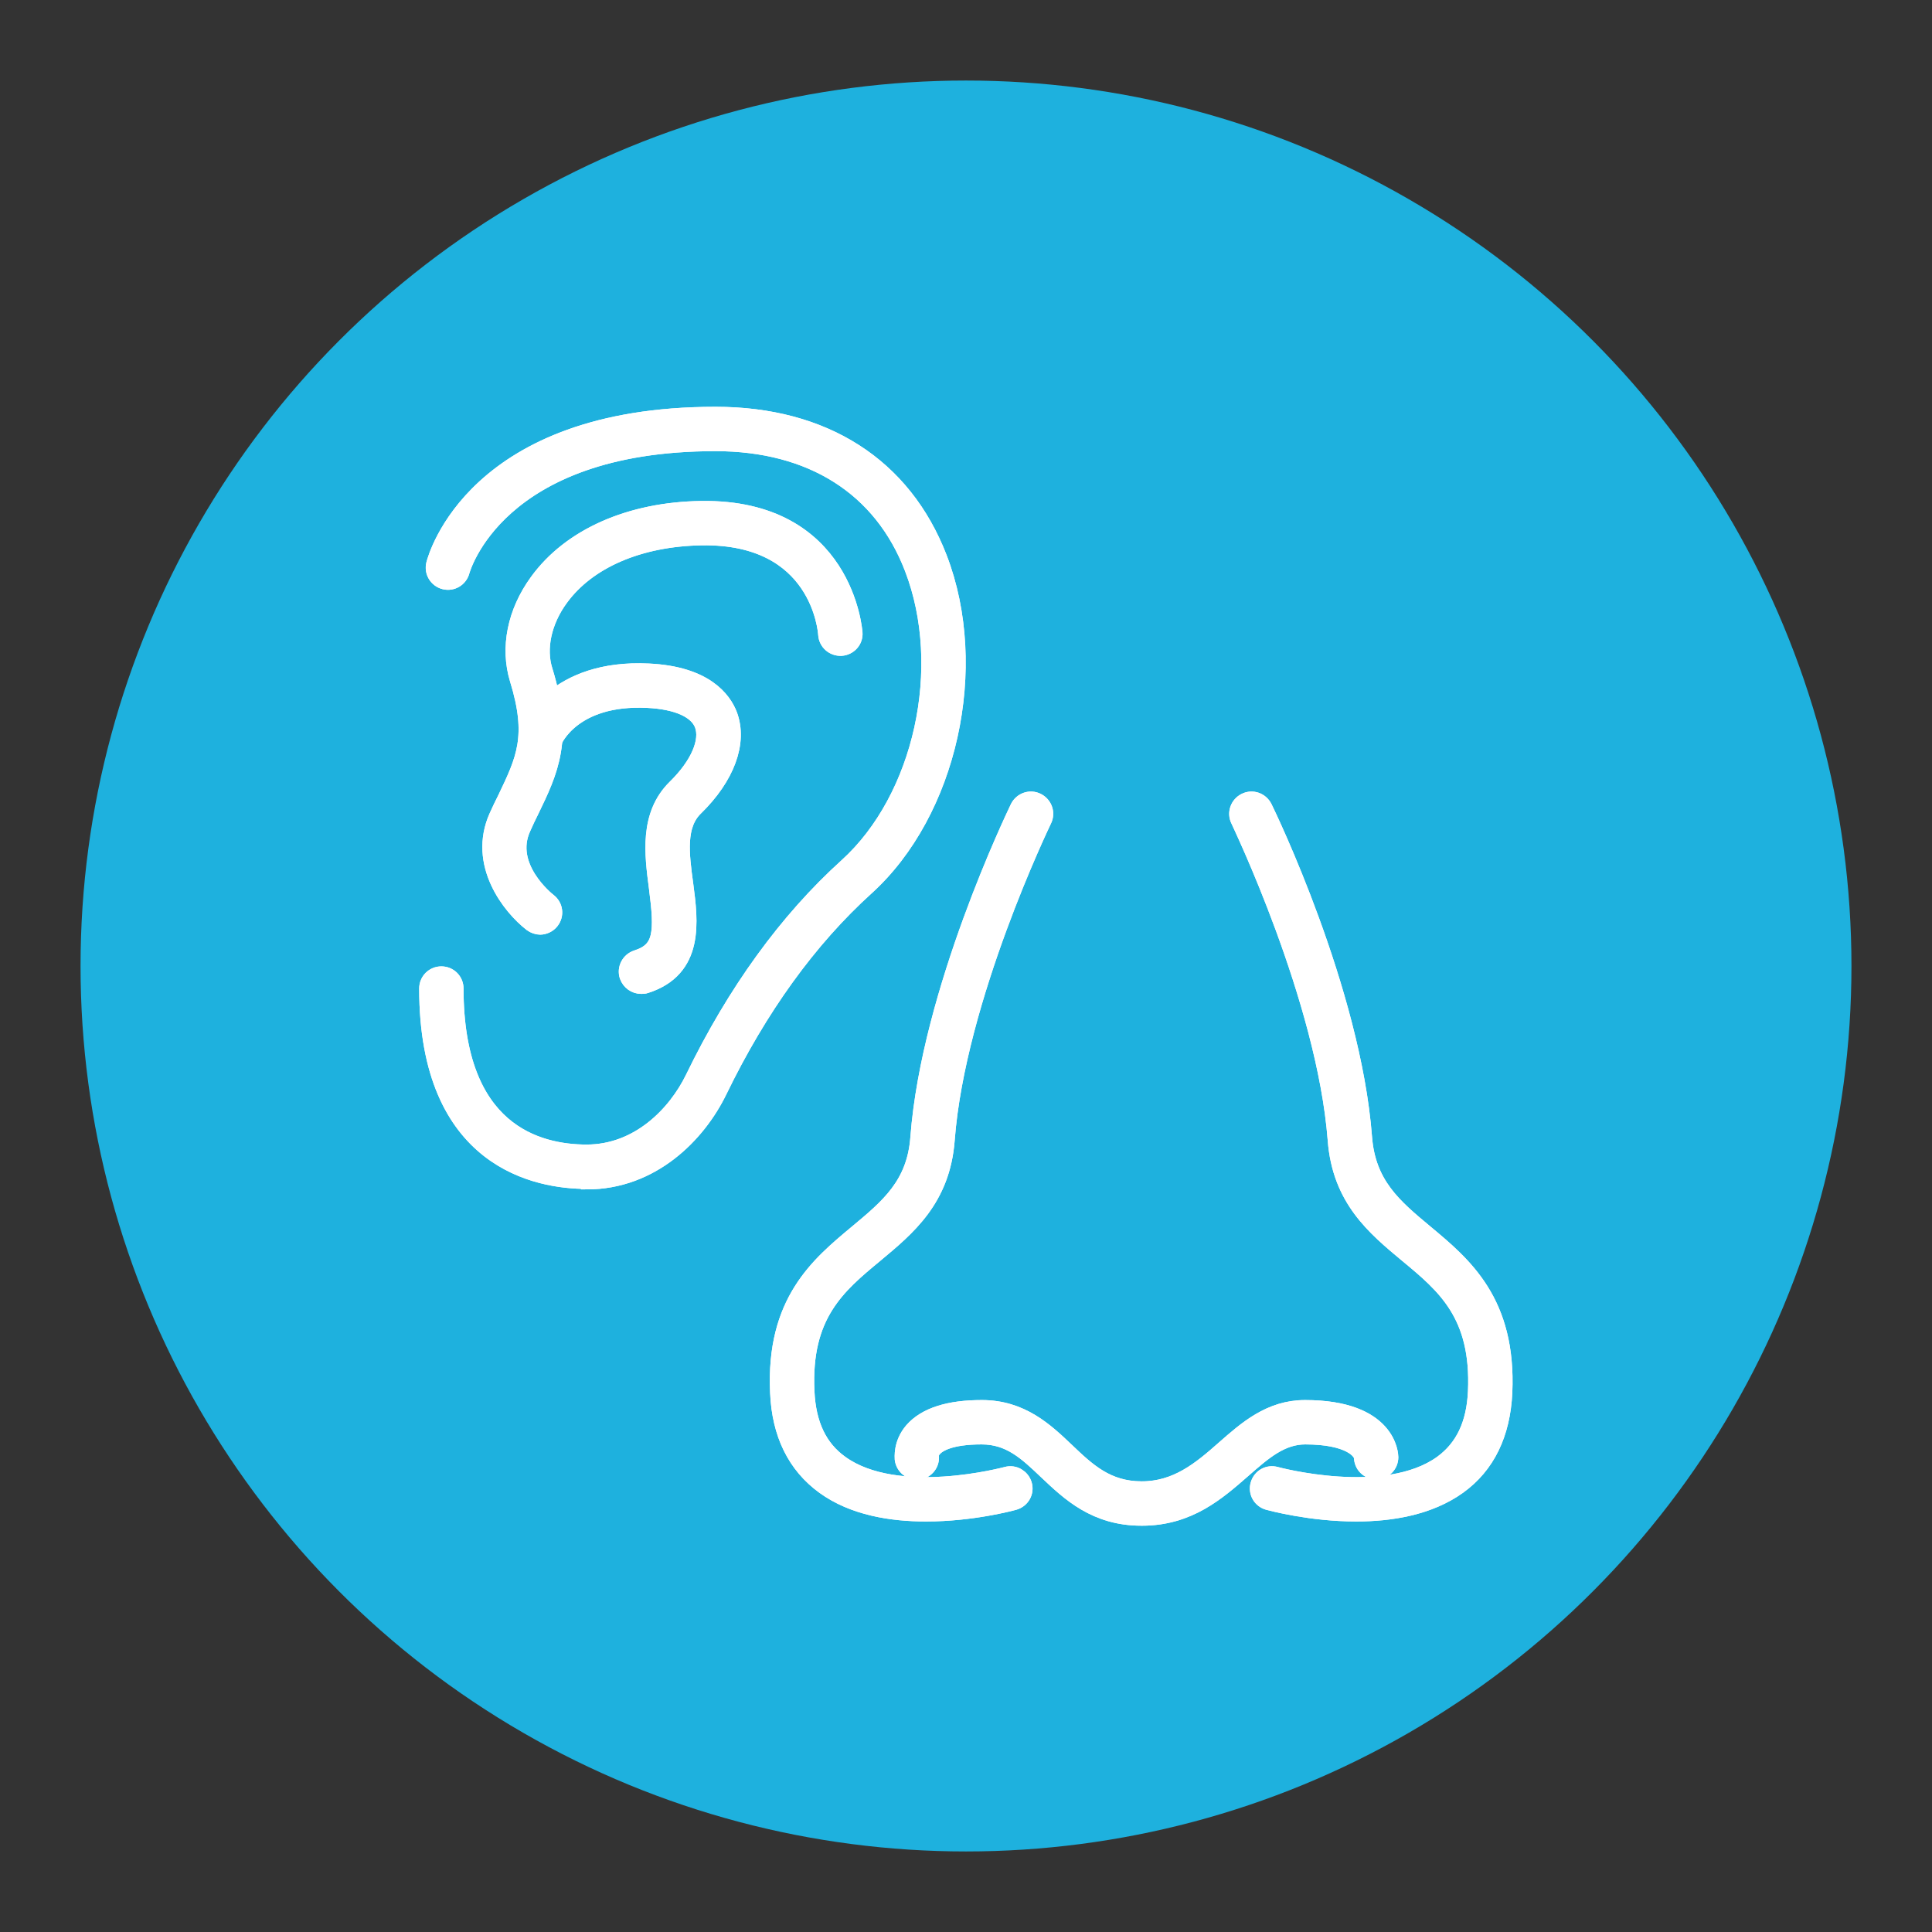 <?xml version="1.0" encoding="UTF-8"?>
<svg id="_レイヤー_2" data-name="レイヤー 2" xmlns="http://www.w3.org/2000/svg" viewBox="0 0 77.96 77.96">
  <rect x="0" y="0" width="77.96" height="77.96" fill="#333333" stroke="none"/>
  <defs>
    <style>
      .cls-1 {
        fill: none;
      }

      .cls-2 {
        fill: #1eb1de;
      }

      .cls-3 {
        fill: #fff;
        stroke: #fff;
        stroke-miterlimit: 10;
        stroke-width: .75px;
      }
    </style>
  </defs>
  <g id="_レイヤー_2-2" data-name="レイヤー 2">
    <g>
      <g>
        <circle class="cls-2" cx="38.98" cy="38.98" r="35.73"/>
        <g>
          <g>
            <g>
              <path class="cls-3" d="M54.73,61.02c-1.84,0-3.42-.43-3.54-.46-.28-.08-.44-.36-.36-.64.08-.28.36-.44.64-.36.04.01,4.43,1.2,6.74-.47.88-.64,1.34-1.6,1.4-2.94.14-3.13-1.28-4.31-2.79-5.56-1.32-1.1-2.69-2.23-2.87-4.6-.44-5.7-3.89-12.84-3.92-12.92-.13-.26-.02-.57.24-.7.26-.13.57-.02.7.24.15.3,3.57,7.39,4.02,13.29.15,1.93,1.23,2.83,2.49,3.88,1.56,1.3,3.33,2.77,3.17,6.41-.08,1.66-.69,2.92-1.83,3.74-1.17.84-2.7,1.09-4.09,1.09Z"/>
              <path class="cls-3" d="M37.37,61.02c-1.39,0-2.92-.24-4.09-1.09-1.14-.83-1.76-2.08-1.83-3.74-.17-3.64,1.61-5.11,3.17-6.41,1.26-1.05,2.35-1.95,2.49-3.88.45-5.9,3.88-12.99,4.02-13.29.13-.26.44-.37.7-.24.26.13.37.44.24.7-.03.07-3.49,7.21-3.92,12.92-.18,2.37-1.55,3.5-2.87,4.6-1.51,1.25-2.94,2.44-2.79,5.56.06,1.34.52,2.31,1.4,2.94,2.31,1.67,6.69.48,6.74.47.28-.08.56.09.64.36.08.28-.08.56-.36.64-.11.03-1.69.46-3.54.46Z"/>
              <path class="cls-3" d="M46.06,61.19c-1.84,0-2.87-.98-3.79-1.85-.81-.77-1.5-1.43-2.66-1.43-1.29,0-1.77.31-1.95.5-.16.17-.15.32-.15.34.04.28-.16.54-.44.58-.29.04-.55-.17-.59-.45,0-.06-.07-.61.38-1.13.51-.58,1.43-.88,2.76-.88,1.58,0,2.54.91,3.38,1.71.85.81,1.65,1.57,3.07,1.57s2.39-.8,3.35-1.65c.91-.8,1.85-1.63,3.24-1.63,3.35,0,3.39,1.86,3.39,1.93,0,.29-.23.52-.52.52s-.52-.23-.52-.52c-.03-.3-.55-.89-2.34-.89-.99,0-1.72.64-2.55,1.37-1.02.89-2.17,1.91-4.04,1.91Z"/>
            </g>
            <g>
              <path class="cls-3" d="M23.67,47.6c-1.92,0-6.38-.75-6.38-7.71,0-.29.23-.52.52-.52s.52.23.52.52c0,5.81,3.34,6.67,5.34,6.67,2.12,0,3.64-1.57,4.35-3.03,1.69-3.48,3.77-6.35,6.19-8.54,3.04-2.75,4.21-8.06,2.66-12.08-1.26-3.28-4.11-5.08-8-5.08-8.89,0-10.27,5.15-10.29,5.2-.07.28-.35.45-.63.38-.28-.07-.45-.35-.38-.63.06-.24,1.6-5.99,11.3-5.99,4.36,0,7.55,2.04,8.98,5.75,1.69,4.39.41,10.2-2.93,13.23-2.32,2.1-4.32,4.87-5.95,8.23-.85,1.75-2.69,3.62-5.29,3.62Z"/>
              <path class="cls-3" d="M21.8,37.34c-.11,0-.22-.04-.32-.11-.85-.66-2.23-2.39-1.37-4.28.11-.25.23-.49.34-.71.75-1.57,1.21-2.52.49-4.85-.38-1.25-.1-2.67.79-3.89,1.31-1.81,3.71-2.87,6.57-2.91,5.78-.08,6.12,4.9,6.13,4.95.02.29-.2.53-.49.55-.29.01-.53-.2-.55-.49-.01-.16-.3-4.04-5.07-3.97-2.53.04-4.63.94-5.75,2.48-.69.94-.93,2.06-.64,2.97.84,2.73.23,4-.55,5.61-.11.22-.22.45-.33.7-.73,1.6.98,2.96,1.06,3.02.23.18.27.5.09.73-.1.13-.26.2-.41.2Z"/>
              <path class="cls-3" d="M25.87,39.73c-.22,0-.42-.14-.5-.36-.09-.27.06-.57.34-.66,1.07-.34,1.08-1.11.85-2.89-.18-1.37-.38-2.92.73-4.01.94-.92,1.36-1.9,1.11-2.58-.23-.61-1.04-.98-2.27-1.04-3.06-.15-3.81,1.67-3.82,1.69-.11.27-.41.4-.68.29-.27-.11-.4-.41-.29-.68.04-.1,1.06-2.53,4.84-2.34,2.26.11,2.97,1.12,3.2,1.71.41,1.09-.1,2.47-1.36,3.7-.74.72-.59,1.89-.42,3.13.2,1.51.44,3.38-1.56,4.02-.05.02-.11.02-.16.02Z"/>
            </g>
          </g>
          <g>
            <g>
              <path class="cls-3" d="M54.73,61.02c-1.84,0-3.42-.43-3.54-.46-.28-.08-.44-.36-.36-.64.08-.28.36-.44.64-.36.04.01,4.43,1.2,6.74-.47.88-.64,1.34-1.6,1.4-2.94.14-3.13-1.28-4.31-2.79-5.56-1.32-1.1-2.69-2.23-2.87-4.6-.44-5.7-3.89-12.84-3.92-12.92-.13-.26-.02-.57.24-.7.26-.13.57-.02.7.24.15.3,3.57,7.39,4.02,13.29.15,1.93,1.23,2.83,2.49,3.88,1.56,1.3,3.33,2.77,3.17,6.41-.08,1.66-.69,2.92-1.83,3.74-1.17.84-2.7,1.09-4.09,1.09Z"/>
              <path class="cls-3" d="M37.37,61.02c-1.39,0-2.92-.24-4.09-1.09-1.14-.83-1.76-2.08-1.83-3.74-.17-3.64,1.61-5.11,3.17-6.41,1.26-1.05,2.35-1.95,2.49-3.88.45-5.9,3.88-12.99,4.02-13.29.13-.26.44-.37.7-.24.26.13.37.44.24.7-.03.07-3.49,7.21-3.92,12.92-.18,2.37-1.55,3.5-2.87,4.6-1.51,1.25-2.94,2.44-2.79,5.56.06,1.34.52,2.31,1.4,2.94,2.31,1.67,6.69.48,6.74.47.28-.08.56.09.64.36.08.28-.08.56-.36.64-.11.03-1.69.46-3.54.46Z"/>
              <path class="cls-3" d="M46.06,61.19c-1.84,0-2.87-.98-3.79-1.85-.81-.77-1.5-1.43-2.66-1.43-1.29,0-1.77.31-1.95.5-.16.17-.15.32-.15.34.04.28-.16.54-.44.58-.29.04-.55-.17-.59-.45,0-.06-.07-.61.38-1.13.51-.58,1.43-.88,2.76-.88,1.58,0,2.54.91,3.38,1.71.85.81,1.65,1.57,3.07,1.57s2.39-.8,3.35-1.65c.91-.8,1.85-1.63,3.24-1.63,3.35,0,3.39,1.86,3.39,1.93,0,.29-.23.52-.52.52s-.52-.23-.52-.52c-.03-.3-.55-.89-2.34-.89-.99,0-1.72.64-2.55,1.37-1.02.89-2.17,1.91-4.04,1.91Z"/>
            </g>
            <g>
              <path class="cls-3" d="M23.67,47.6c-1.92,0-6.38-.75-6.38-7.71,0-.29.23-.52.52-.52s.52.23.52.52c0,5.81,3.34,6.67,5.34,6.67,2.12,0,3.64-1.57,4.35-3.03,1.69-3.48,3.77-6.35,6.19-8.54,3.04-2.75,4.21-8.06,2.66-12.08-1.26-3.28-4.11-5.08-8-5.08-8.89,0-10.27,5.15-10.29,5.2-.07.28-.35.45-.63.38-.28-.07-.45-.35-.38-.63.06-.24,1.6-5.99,11.3-5.99,4.36,0,7.55,2.04,8.98,5.75,1.69,4.39.41,10.2-2.93,13.23-2.32,2.1-4.32,4.87-5.95,8.23-.85,1.75-2.69,3.62-5.29,3.62Z"/>
              <path class="cls-3" d="M21.8,37.34c-.11,0-.22-.04-.32-.11-.85-.66-2.23-2.39-1.37-4.28.11-.25.23-.49.34-.71.75-1.57,1.21-2.52.49-4.85-.38-1.25-.1-2.67.79-3.89,1.31-1.81,3.71-2.87,6.57-2.91,5.78-.08,6.12,4.9,6.13,4.95.02.29-.2.53-.49.55-.29.01-.53-.2-.55-.49-.01-.16-.3-4.04-5.07-3.97-2.53.04-4.63.94-5.75,2.48-.69.94-.93,2.06-.64,2.97.84,2.73.23,4-.55,5.61-.11.22-.22.45-.33.7-.73,1.6.98,2.96,1.06,3.02.23.18.27.5.09.73-.1.13-.26.2-.41.2Z"/>
              <path class="cls-3" d="M25.87,39.73c-.22,0-.42-.14-.5-.36-.09-.27.06-.57.34-.66,1.07-.34,1.08-1.11.85-2.89-.18-1.37-.38-2.92.73-4.01.94-.92,1.36-1.9,1.11-2.58-.23-.61-1.04-.98-2.27-1.04-3.06-.15-3.81,1.67-3.82,1.69-.11.27-.41.4-.68.29-.27-.11-.4-.41-.29-.68.04-.1,1.06-2.53,4.84-2.34,2.26.11,2.97,1.12,3.2,1.71.41,1.09-.1,2.47-1.36,3.7-.74.72-.59,1.89-.42,3.13.2,1.51.44,3.38-1.56,4.02-.05.02-.11.02-.16.02Z"/>
            </g>
          </g>
        </g>
      </g>
      <rect class="cls-1" width="77.96" height="77.96"/>
    </g>
  </g>
</svg>